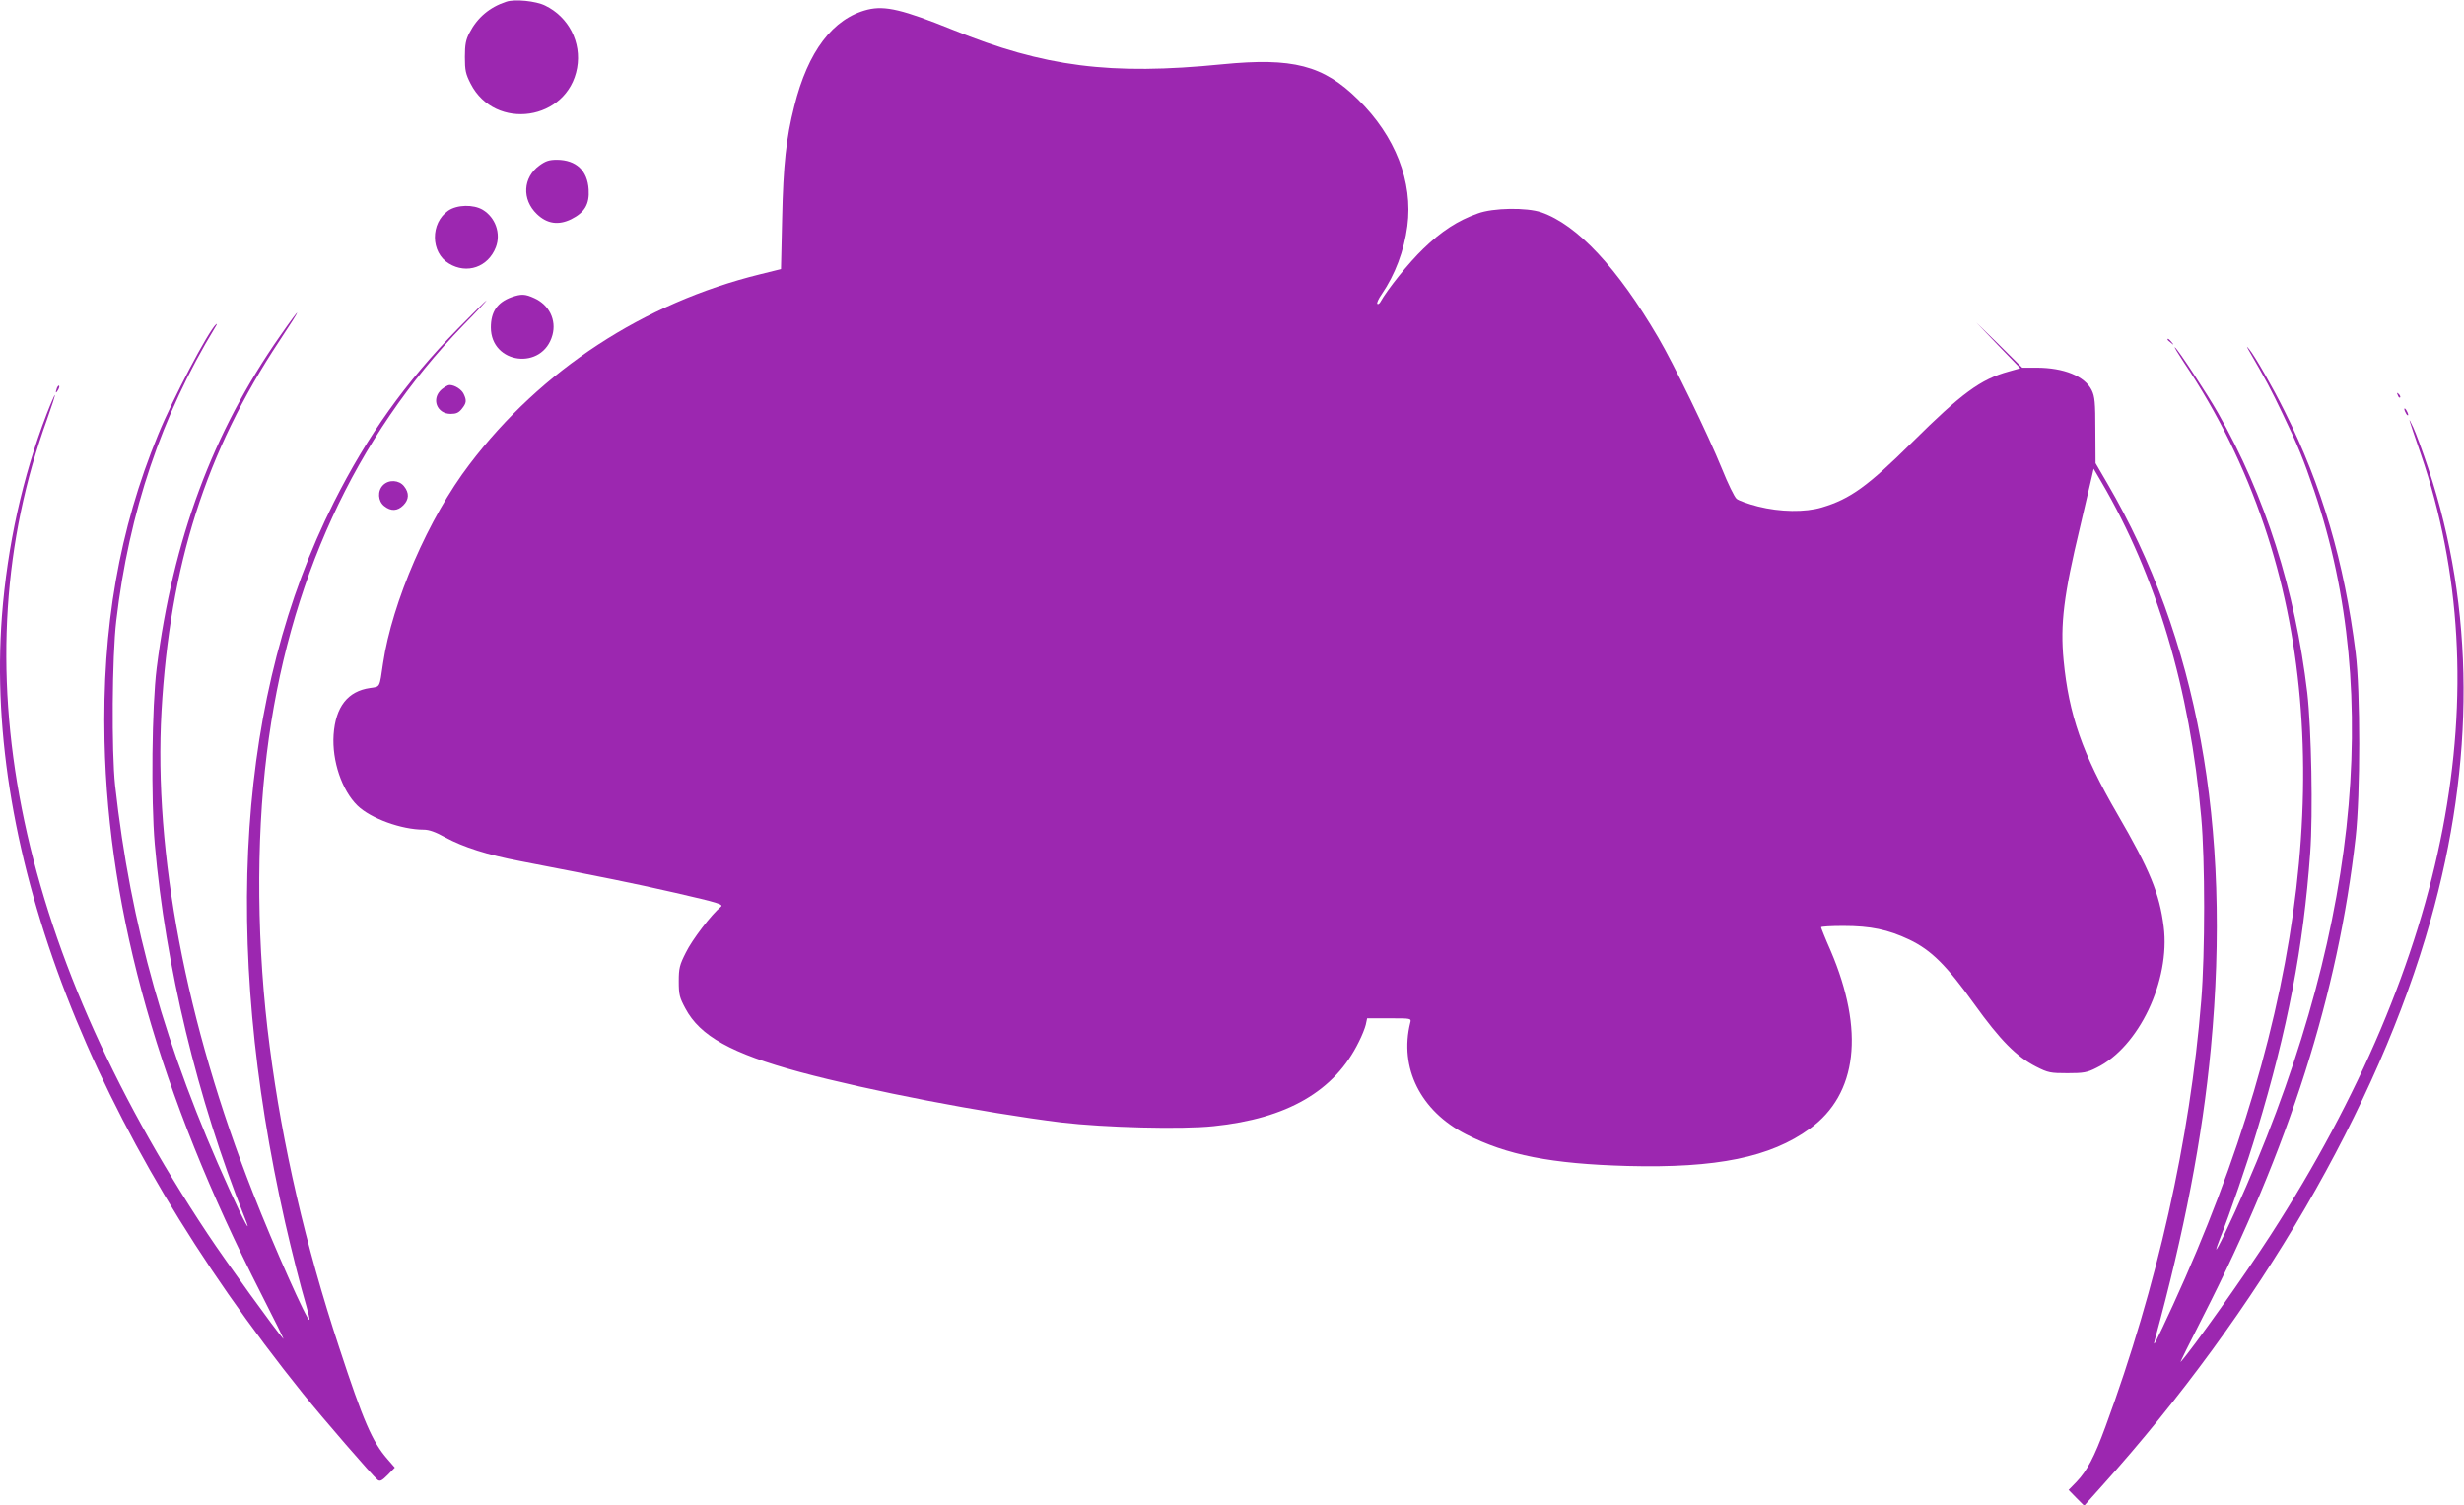 <?xml version="1.0" standalone="no"?>
<!DOCTYPE svg PUBLIC "-//W3C//DTD SVG 20010904//EN"
 "http://www.w3.org/TR/2001/REC-SVG-20010904/DTD/svg10.dtd">
<svg version="1.0" xmlns="http://www.w3.org/2000/svg"
 width="1280pt" height="782pt" viewBox="0 0 1280 782"
 preserveAspectRatio="xMidYMid meet">
<g transform="translate(0,782) scale(0.1,-0.1)"
fill="#9c27b0" stroke="none">
<path d="M2630 7811 c-86 -28 -150 -82 -191 -161 -19 -36 -24 -61 -24 -126 0
-70 4 -88 30 -139 127 -248 504 -192 553 82 24 133 -44 265 -166 324 -48 24
-159 35 -202 20z"/>
<path d="M4507 7770 c-180 -45 -310 -216 -381 -502 -42 -165 -57 -304 -63
-584 l-6 -262 -109 -27 c-604 -149 -1137 -497 -1509 -987 -212 -277 -402 -716
-449 -1033 -19 -130 -14 -121 -67 -129 -116 -16 -180 -97 -190 -243 -9 -135
43 -289 124 -368 69 -67 229 -125 344 -125 28 0 62 -12 112 -40 94 -51 220
-91 387 -123 450 -87 580 -113 808 -165 226 -52 252 -60 236 -73 -48 -39 -149
-171 -181 -237 -33 -65 -37 -82 -37 -150 0 -69 4 -84 34 -140 76 -144 240
-235 595 -331 360 -97 955 -212 1360 -262 220 -26 623 -37 790 -19 381 39 629
182 754 438 16 31 32 72 36 89 l7 33 115 0 c115 0 115 0 109 -23 -58 -234 53
-458 289 -579 214 -109 443 -154 840 -165 463 -12 742 45 947 194 247 179 285
509 108 924 -28 63 -50 119 -50 122 0 4 52 7 116 7 142 0 232 -19 342 -71 115
-55 193 -133 338 -335 135 -188 219 -273 321 -325 63 -32 75 -34 163 -34 83 0
102 3 151 28 220 107 384 453 349 733 -22 173 -71 293 -241 586 -181 311 -252
516 -279 798 -18 188 1 340 85 690 29 124 57 243 62 265 l9 40 41 -70 c285
-487 459 -1072 518 -1742 20 -222 20 -704 0 -950 -58 -722 -229 -1485 -497
-2213 -59 -161 -96 -230 -151 -288 l-41 -42 40 -41 41 -41 93 104 c816 908
1433 1969 1705 2933 234 828 230 1627 -10 2350 -29 88 -65 185 -79 215 -30 63
-31 67 40 -140 416 -1217 146 -2620 -780 -4055 -134 -208 -411 -598 -468 -660
-5 -5 47 100 116 235 447 876 702 1678 793 2490 25 223 25 759 0 960 -59 471
-175 866 -368 1252 -64 129 -156 289 -184 323 -16 19 -16 19 -3 -5 85 -146
117 -206 176 -330 79 -164 108 -236 164 -400 362 -1066 221 -2350 -412 -3745
-80 -176 -123 -255 -80 -145 53 133 144 397 194 564 160 528 242 957 277 1445
15 205 6 646 -15 831 -64 538 -218 1022 -464 1455 -55 97 -209 332 -224 341
-6 4 17 -33 49 -82 174 -259 313 -542 415 -844 384 -1133 219 -2540 -474
-4050 -89 -193 -107 -229 -94 -180 153 560 247 1047 291 1515 109 1155 -70
2132 -538 2934 l-61 105 -1 170 c0 147 -3 176 -19 209 -36 73 -145 117 -287
117 l-74 0 -119 118 -120 117 114 -119 115 -119 -60 -17 c-146 -40 -246 -114
-500 -366 -231 -229 -323 -296 -471 -340 -87 -26 -217 -24 -332 5 -51 13 -101
31 -111 40 -11 9 -45 79 -76 156 -70 173 -253 550 -331 682 -212 362 -420 585
-607 650 -76 26 -251 24 -331 -6 -104 -37 -188 -92 -282 -183 -76 -73 -186
-210 -224 -278 -5 -8 -12 -12 -15 -8 -4 4 6 26 23 50 69 101 116 225 133 354
30 229 -62 467 -256 657 -180 178 -339 219 -705 183 -582 -58 -925 -14 -1400
179 -260 105 -352 127 -443 105z"/>
<path d="M2803 6961 c-87 -63 -93 -177 -14 -253 53 -51 112 -59 178 -27 70 35
96 78 91 155 -6 98 -65 153 -164 154 -41 0 -59 -6 -91 -29z"/>
<path d="M2329 6726 c-94 -64 -93 -218 3 -275 93 -57 204 -19 244 85 27 71 -2
154 -68 194 -49 29 -133 27 -179 -4z"/>
<path d="M2657 6276 c-74 -27 -107 -76 -107 -157 0 -192 270 -225 320 -39 21
78 -17 156 -94 191 -48 22 -68 23 -119 5z"/>
<path d="M2379 6113 c-274 -280 -469 -554 -645 -903 -499 -994 -585 -2267
-253 -3740 34 -149 79 -328 110 -433 11 -38 19 -71 16 -73 -10 -10 -185 383
-292 656 -349 886 -517 1771 -476 2505 43 760 230 1347 613 1925 121 182 122
196 3 25 -350 -501 -557 -1058 -641 -1725 -25 -199 -30 -683 -10 -915 55 -633
221 -1323 465 -1935 44 -109 1 -32 -77 140 -334 735 -513 1370 -594 2100 -19
176 -16 671 6 855 66 566 236 1068 514 1525 9 14 11 21 4 15 -40 -36 -224
-385 -301 -574 -202 -492 -291 -1001 -278 -1591 20 -898 287 -1839 813 -2870
69 -135 121 -240 116 -235 -34 36 -298 401 -394 546 -1005 1513 -1291 2970
-833 4232 24 67 42 123 40 125 -1 2 -21 -43 -43 -100 -124 -322 -204 -683
-232 -1048 -93 -1234 464 -2672 1564 -4040 103 -128 360 -425 387 -447 13 -10
22 -6 53 25 l37 38 -39 45 c-77 88 -125 197 -250 579 -175 530 -295 1050 -361
1563 -67 512 -72 1062 -15 1522 109 886 457 1644 1022 2227 69 70 122 128 120
128 -3 0 -70 -66 -149 -147z"/>
<path d="M11260 6056 c0 -2 8 -10 18 -17 15 -13 16 -12 3 4 -13 16 -21 21 -21
13z"/>
<path d="M296 5805 c-9 -26 -7 -32 5 -12 6 10 9 21 6 23 -2 3 -7 -2 -11 -11z"/>
<path d="M2294 5797 c-55 -48 -25 -127 47 -127 29 0 42 6 58 26 24 30 26 43
10 77 -11 24 -47 47 -74 47 -8 0 -26 -11 -41 -23z"/>
<path d="M12456 5767 c3 -10 9 -15 12 -12 3 3 0 11 -7 18 -10 9 -11 8 -5 -6z"/>
<path d="M12490 5695 c0 -5 5 -17 10 -25 5 -8 10 -10 10 -5 0 6 -5 17 -10 25
-5 8 -10 11 -10 5z"/>
<path d="M1990 5300 c-30 -30 -27 -83 6 -109 35 -28 69 -26 99 4 30 30 32 64
4 99 -26 33 -79 36 -109 6z"/>
</g>
</svg>
